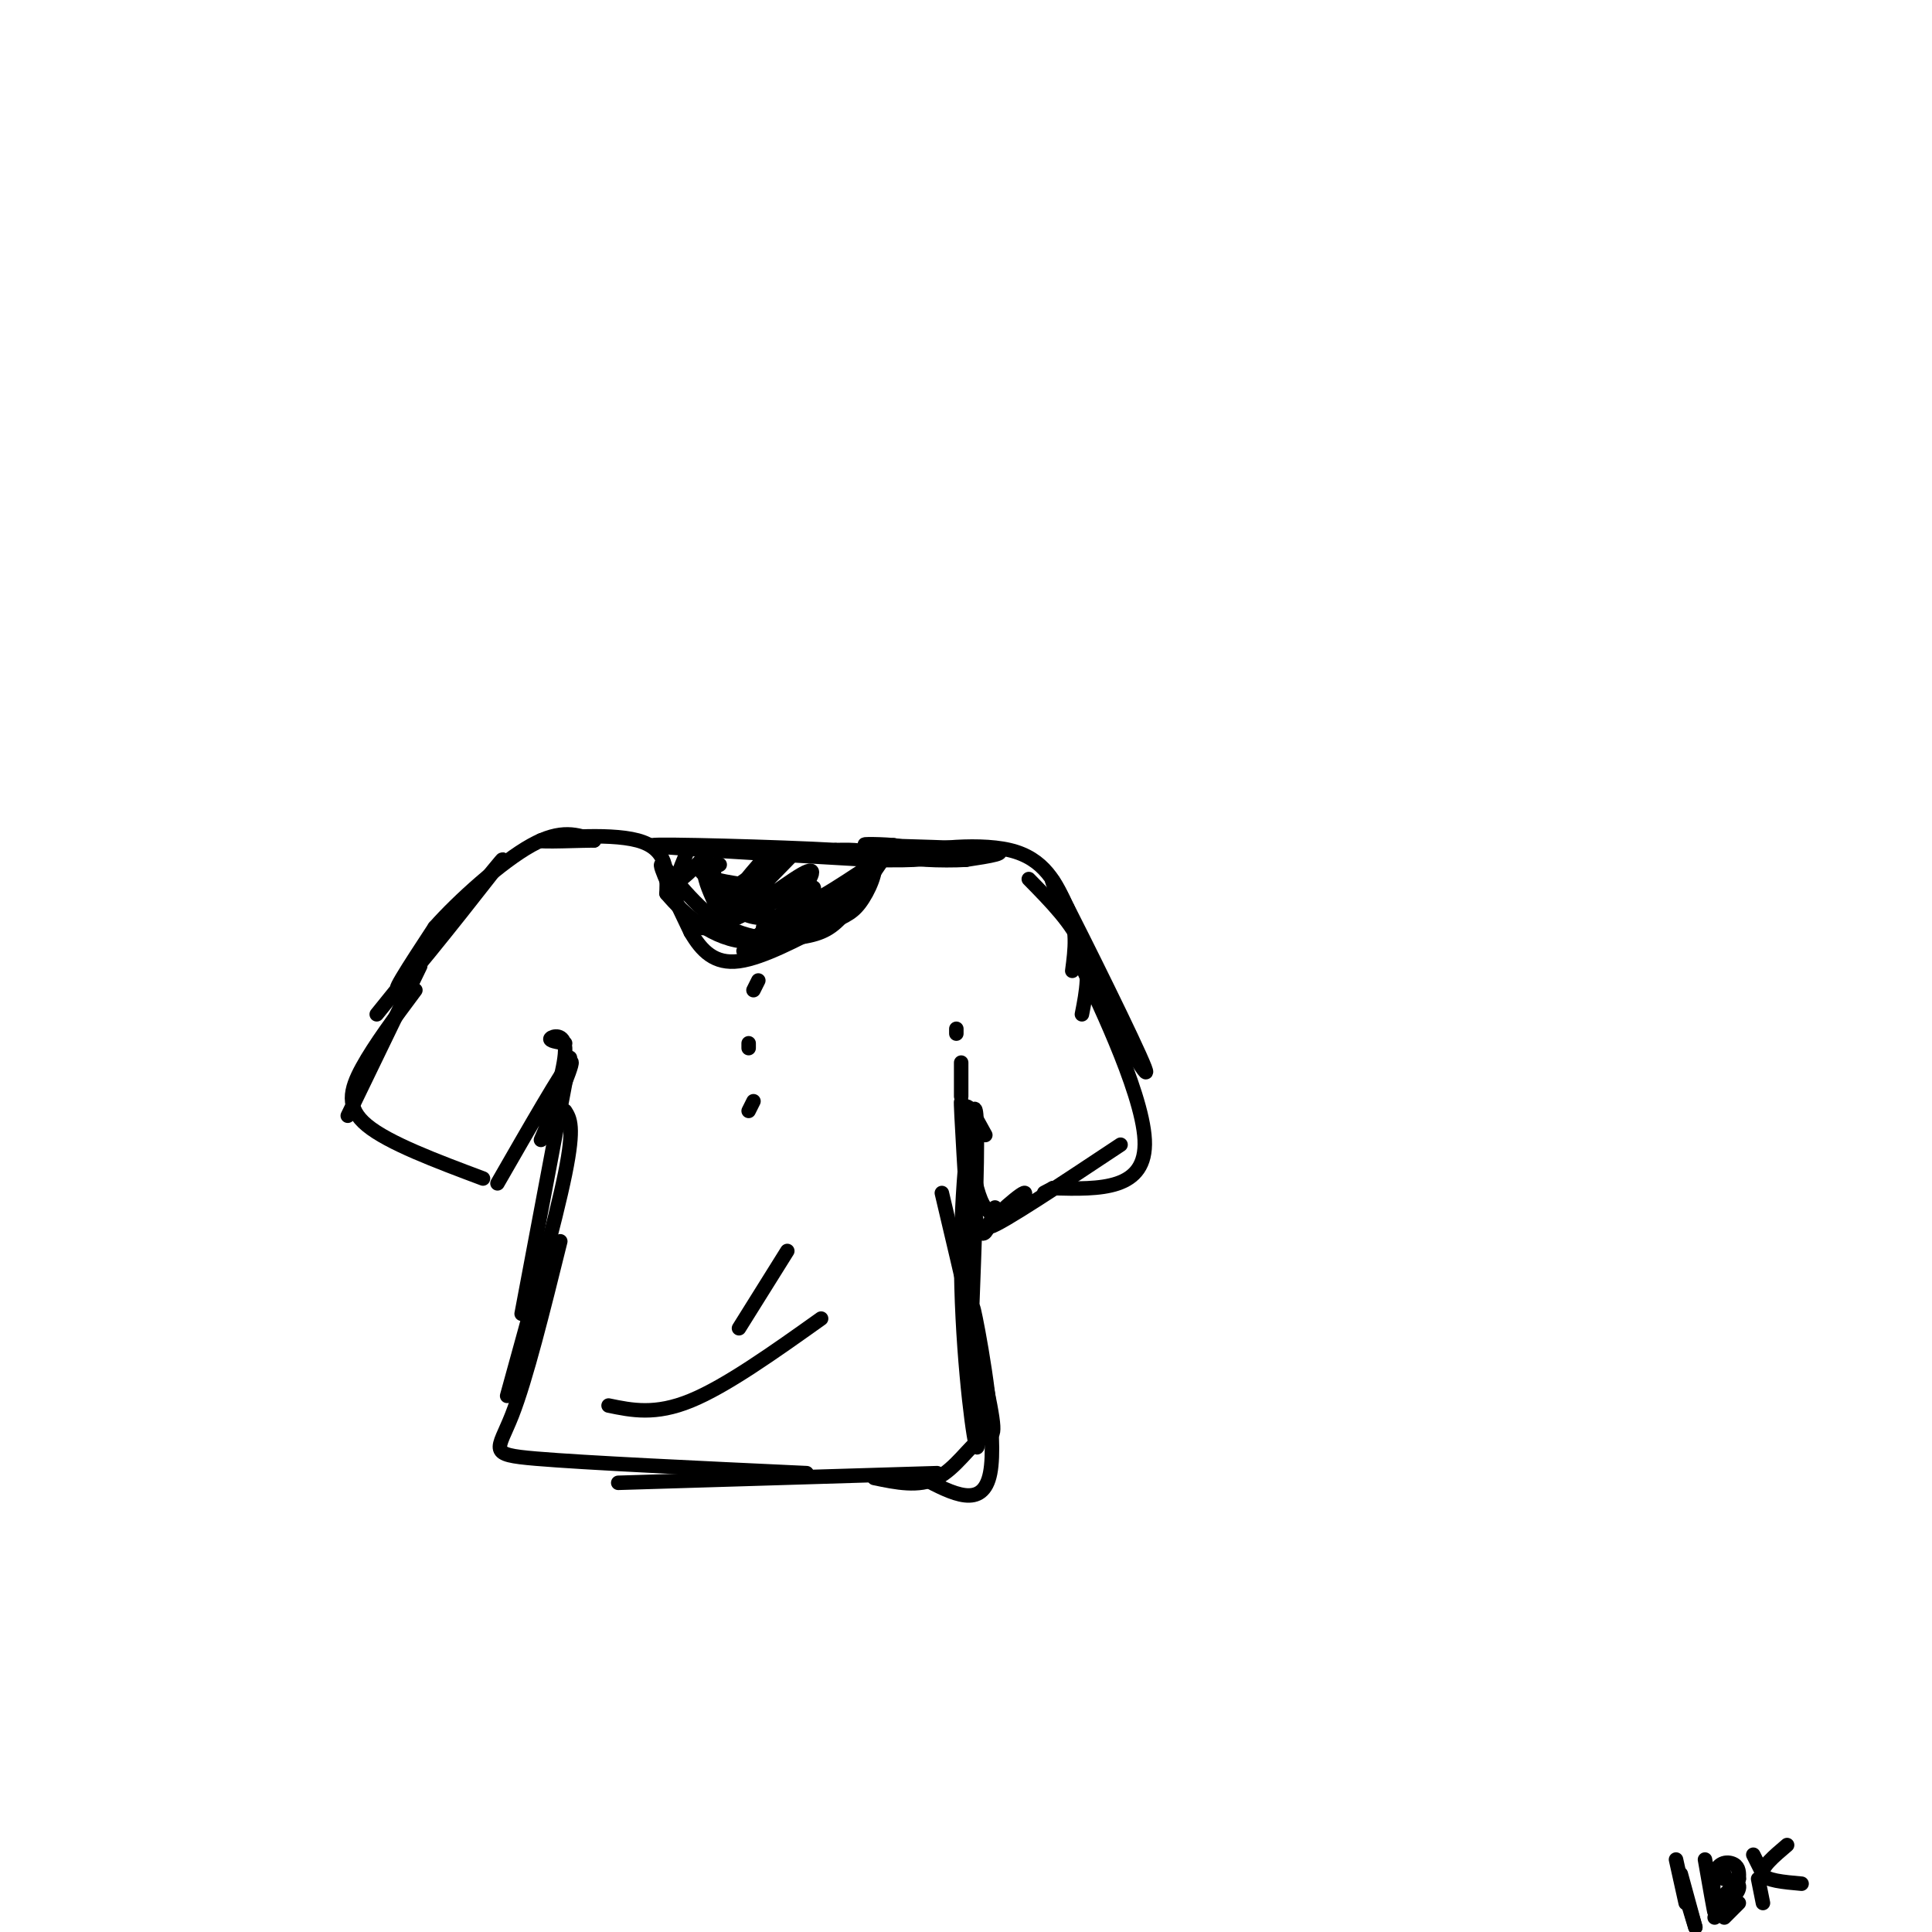 <svg viewBox='0 0 400 400' version='1.1' xmlns='http://www.w3.org/2000/svg' xmlns:xlink='http://www.w3.org/1999/xlink'><g fill='none' stroke='#000000' stroke-width='3' stroke-linecap='round' stroke-linejoin='round'><path d='M78,210c13.333,-16.533 26.667,-33.067 26,-32c-0.667,1.067 -15.333,19.733 -20,25c-4.667,5.267 0.667,-2.867 6,-11'/><path d='M90,192c4.800,-5.444 13.800,-13.556 20,-17c6.200,-3.444 9.600,-2.222 13,-1'/><path d='M123,174c-1.595,-0.024 -12.083,0.417 -11,0c1.083,-0.417 13.738,-1.690 20,0c6.262,1.690 6.131,6.345 6,11'/><path d='M138,185c3.643,4.357 9.750,9.750 17,10c7.250,0.250 15.643,-4.643 20,-8c4.357,-3.357 4.679,-5.179 5,-7'/><path d='M180,180c2.067,-2.556 4.733,-5.444 4,-4c-0.733,1.444 -4.867,7.222 -9,13'/><path d='M175,189c-2.611,3.089 -4.638,4.313 -9,5c-4.362,0.687 -11.059,0.839 -17,-3c-5.941,-3.839 -11.126,-11.668 -12,-12c-0.874,-0.332 2.563,6.834 6,14'/><path d='M143,193c2.272,3.905 4.951,6.668 10,6c5.049,-0.668 12.467,-4.767 17,-7c4.533,-2.233 6.182,-2.601 8,-5c1.818,-2.399 3.805,-6.828 3,-9c-0.805,-2.172 -4.403,-2.086 -8,-2'/><path d='M173,176c-11.689,-0.667 -36.911,-1.333 -38,-1c-1.089,0.333 21.956,1.667 45,3'/><path d='M180,178c10.511,0.333 14.289,-0.333 14,-1c-0.289,-0.667 -4.644,-1.333 -9,-2'/><path d='M185,175c-3.786,-0.345 -8.750,-0.208 -4,0c4.750,0.208 19.214,0.488 24,1c4.786,0.512 -0.107,1.256 -5,2'/><path d='M200,178c-4.595,0.286 -13.583,0.000 -12,-1c1.583,-1.000 13.738,-2.714 21,-1c7.262,1.714 9.631,6.857 12,12'/><path d='M221,188c2.167,4.167 1.583,8.583 1,13'/><path d='M213,182c4.583,4.667 9.167,9.333 11,14c1.833,4.667 0.917,9.333 0,14'/><path d='M221,190c-2.600,-6.044 -5.200,-12.089 -1,-4c4.200,8.089 15.200,30.311 17,35c1.800,4.689 -5.600,-8.156 -13,-21'/><path d='M224,200c1.711,4.289 12.489,25.511 13,36c0.511,10.489 -9.244,10.244 -19,10'/><path d='M218,246c-3.167,1.667 -1.583,0.833 0,0'/><path d='M232,237c-12.381,8.220 -24.762,16.440 -27,17c-2.238,0.560 5.667,-6.542 7,-7c1.333,-0.458 -3.905,5.726 -7,4c-3.095,-1.726 -4.048,-11.363 -5,-21'/><path d='M200,230c-0.167,-2.667 1.917,1.167 4,5'/><path d='M87,200c0.000,0.000 -15.000,31.000 -15,31'/><path d='M86,205c-4.222,5.667 -8.444,11.333 -11,16c-2.556,4.667 -3.444,8.333 1,12c4.444,3.667 14.222,7.333 24,11'/><path d='M103,245c6.750,-11.750 13.500,-23.500 15,-25c1.500,-1.500 -2.250,7.250 -6,16'/><path d='M118,219c0.000,0.000 -10.000,53.000 -10,53'/><path d='M117,230c1.000,1.583 2.000,3.167 0,13c-2.000,9.833 -7.000,27.917 -12,46'/><path d='M116,257c-3.533,14.267 -7.067,28.533 -10,36c-2.933,7.467 -5.267,8.133 5,9c10.267,0.867 33.133,1.933 56,3'/><path d='M128,307c0.000,0.000 66.000,-2.000 66,-2'/><path d='M181,306c4.595,0.958 9.190,1.917 13,0c3.810,-1.917 6.833,-6.708 9,-8c2.167,-1.292 3.476,0.917 2,-7c-1.476,-7.917 -5.738,-25.958 -10,-44'/><path d='M201,278c0.851,-22.405 1.702,-44.810 1,-48c-0.702,-3.190 -2.958,12.833 -3,30c-0.042,17.167 2.131,35.476 3,39c0.869,3.524 0.435,-7.738 0,-19'/><path d='M202,280c-0.345,-6.417 -1.208,-12.958 0,-7c1.208,5.958 4.488,24.417 3,32c-1.488,7.583 -7.744,4.292 -14,1'/><path d='M201,263c-1.089,-17.489 -2.178,-34.978 -2,-35c0.178,-0.022 1.622,17.422 3,24c1.378,6.578 2.689,2.289 4,-2'/><path d='M200,233c0.000,0.000 2.000,20.000 2,20'/><path d='M201,245c0.000,0.000 -1.000,-1.000 -1,-1'/><path d='M157,203c0.000,0.000 -1.000,2.000 -1,2'/><path d='M155,216c0.000,0.000 0.000,1.000 0,1'/><path d='M156,228c0.000,0.000 -1.000,2.000 -1,2'/><path d='M126,291c4.833,1.000 9.667,2.000 17,-1c7.333,-3.000 17.167,-10.000 27,-17'/><path d='M153,275c0.000,0.000 10.000,-16.000 10,-16'/><path d='M117,216c-1.689,-0.267 -3.378,-0.533 -3,-1c0.378,-0.467 2.822,-1.133 3,2c0.178,3.133 -1.911,10.067 -4,17'/><path d='M199,227c0.000,0.000 0.000,-7.000 0,-7'/><path d='M198,213c0.000,0.000 0.000,1.000 0,1'/><path d='M201,231c0.000,0.000 -1.000,0.000 -1,0'/><path d='M142,177c-1.208,2.893 -2.417,5.786 -1,5c1.417,-0.786 5.458,-5.250 6,-6c0.542,-0.750 -2.417,2.214 -2,4c0.417,1.786 4.208,2.393 8,3'/><path d='M153,183c3.152,-1.599 7.031,-7.097 5,-5c-2.031,2.097 -9.972,11.788 -8,11c1.972,-0.788 13.859,-12.057 14,-12c0.141,0.057 -11.462,11.438 -12,13c-0.538,1.562 9.989,-6.697 14,-9c4.011,-2.303 1.505,1.348 -1,5'/><path d='M165,186c-3.533,3.800 -11.867,10.800 -11,11c0.867,0.200 10.933,-6.400 21,-13'/><path d='M175,184c5.181,-3.641 7.635,-6.245 4,-4c-3.635,2.245 -13.358,9.339 -20,10c-6.642,0.661 -10.203,-5.112 -11,-8c-0.797,-2.888 1.170,-2.893 1,-3c-0.170,-0.107 -2.477,-0.316 -3,1c-0.523,1.316 0.739,4.158 2,7'/><path d='M148,187c4.029,-1.670 13.100,-9.344 11,-8c-2.100,1.344 -15.373,11.708 -14,13c1.373,1.292 17.392,-6.488 22,-8c4.608,-1.512 -2.196,3.244 -9,8'/><path d='M347,385c0.000,0.000 2.000,9.000 2,9'/><path d='M353,385c0.958,5.476 1.917,10.952 2,11c0.083,0.048 -0.708,-5.333 0,-8c0.708,-2.667 2.917,-2.619 4,-2c1.083,0.619 1.042,1.810 1,3'/><path d='M360,389c-0.667,1.333 -2.833,3.167 -5,5'/><path d='M363,384c0.000,0.000 2.000,4.000 2,4'/><path d='M370,382c-2.750,2.333 -5.500,4.667 -5,6c0.500,1.333 4.250,1.667 8,2'/><path d='M365,394c0.000,0.000 -1.000,-5.000 -1,-5'/><path d='M357,397c0.000,0.000 3.000,-3.000 3,-3'/><path d='M355,397c2.333,-2.333 4.667,-4.667 5,-6c0.333,-1.333 -1.333,-1.667 -3,-2'/><path d='M357,389c-0.500,-0.500 -0.250,-0.750 0,-1'/><path d='M348,388c0.000,0.000 3.000,11.000 3,11'/><path d='M351,399c-0.333,-0.956 -2.667,-8.844 -3,-10c-0.333,-1.156 1.333,4.422 3,10'/></g>
</svg>